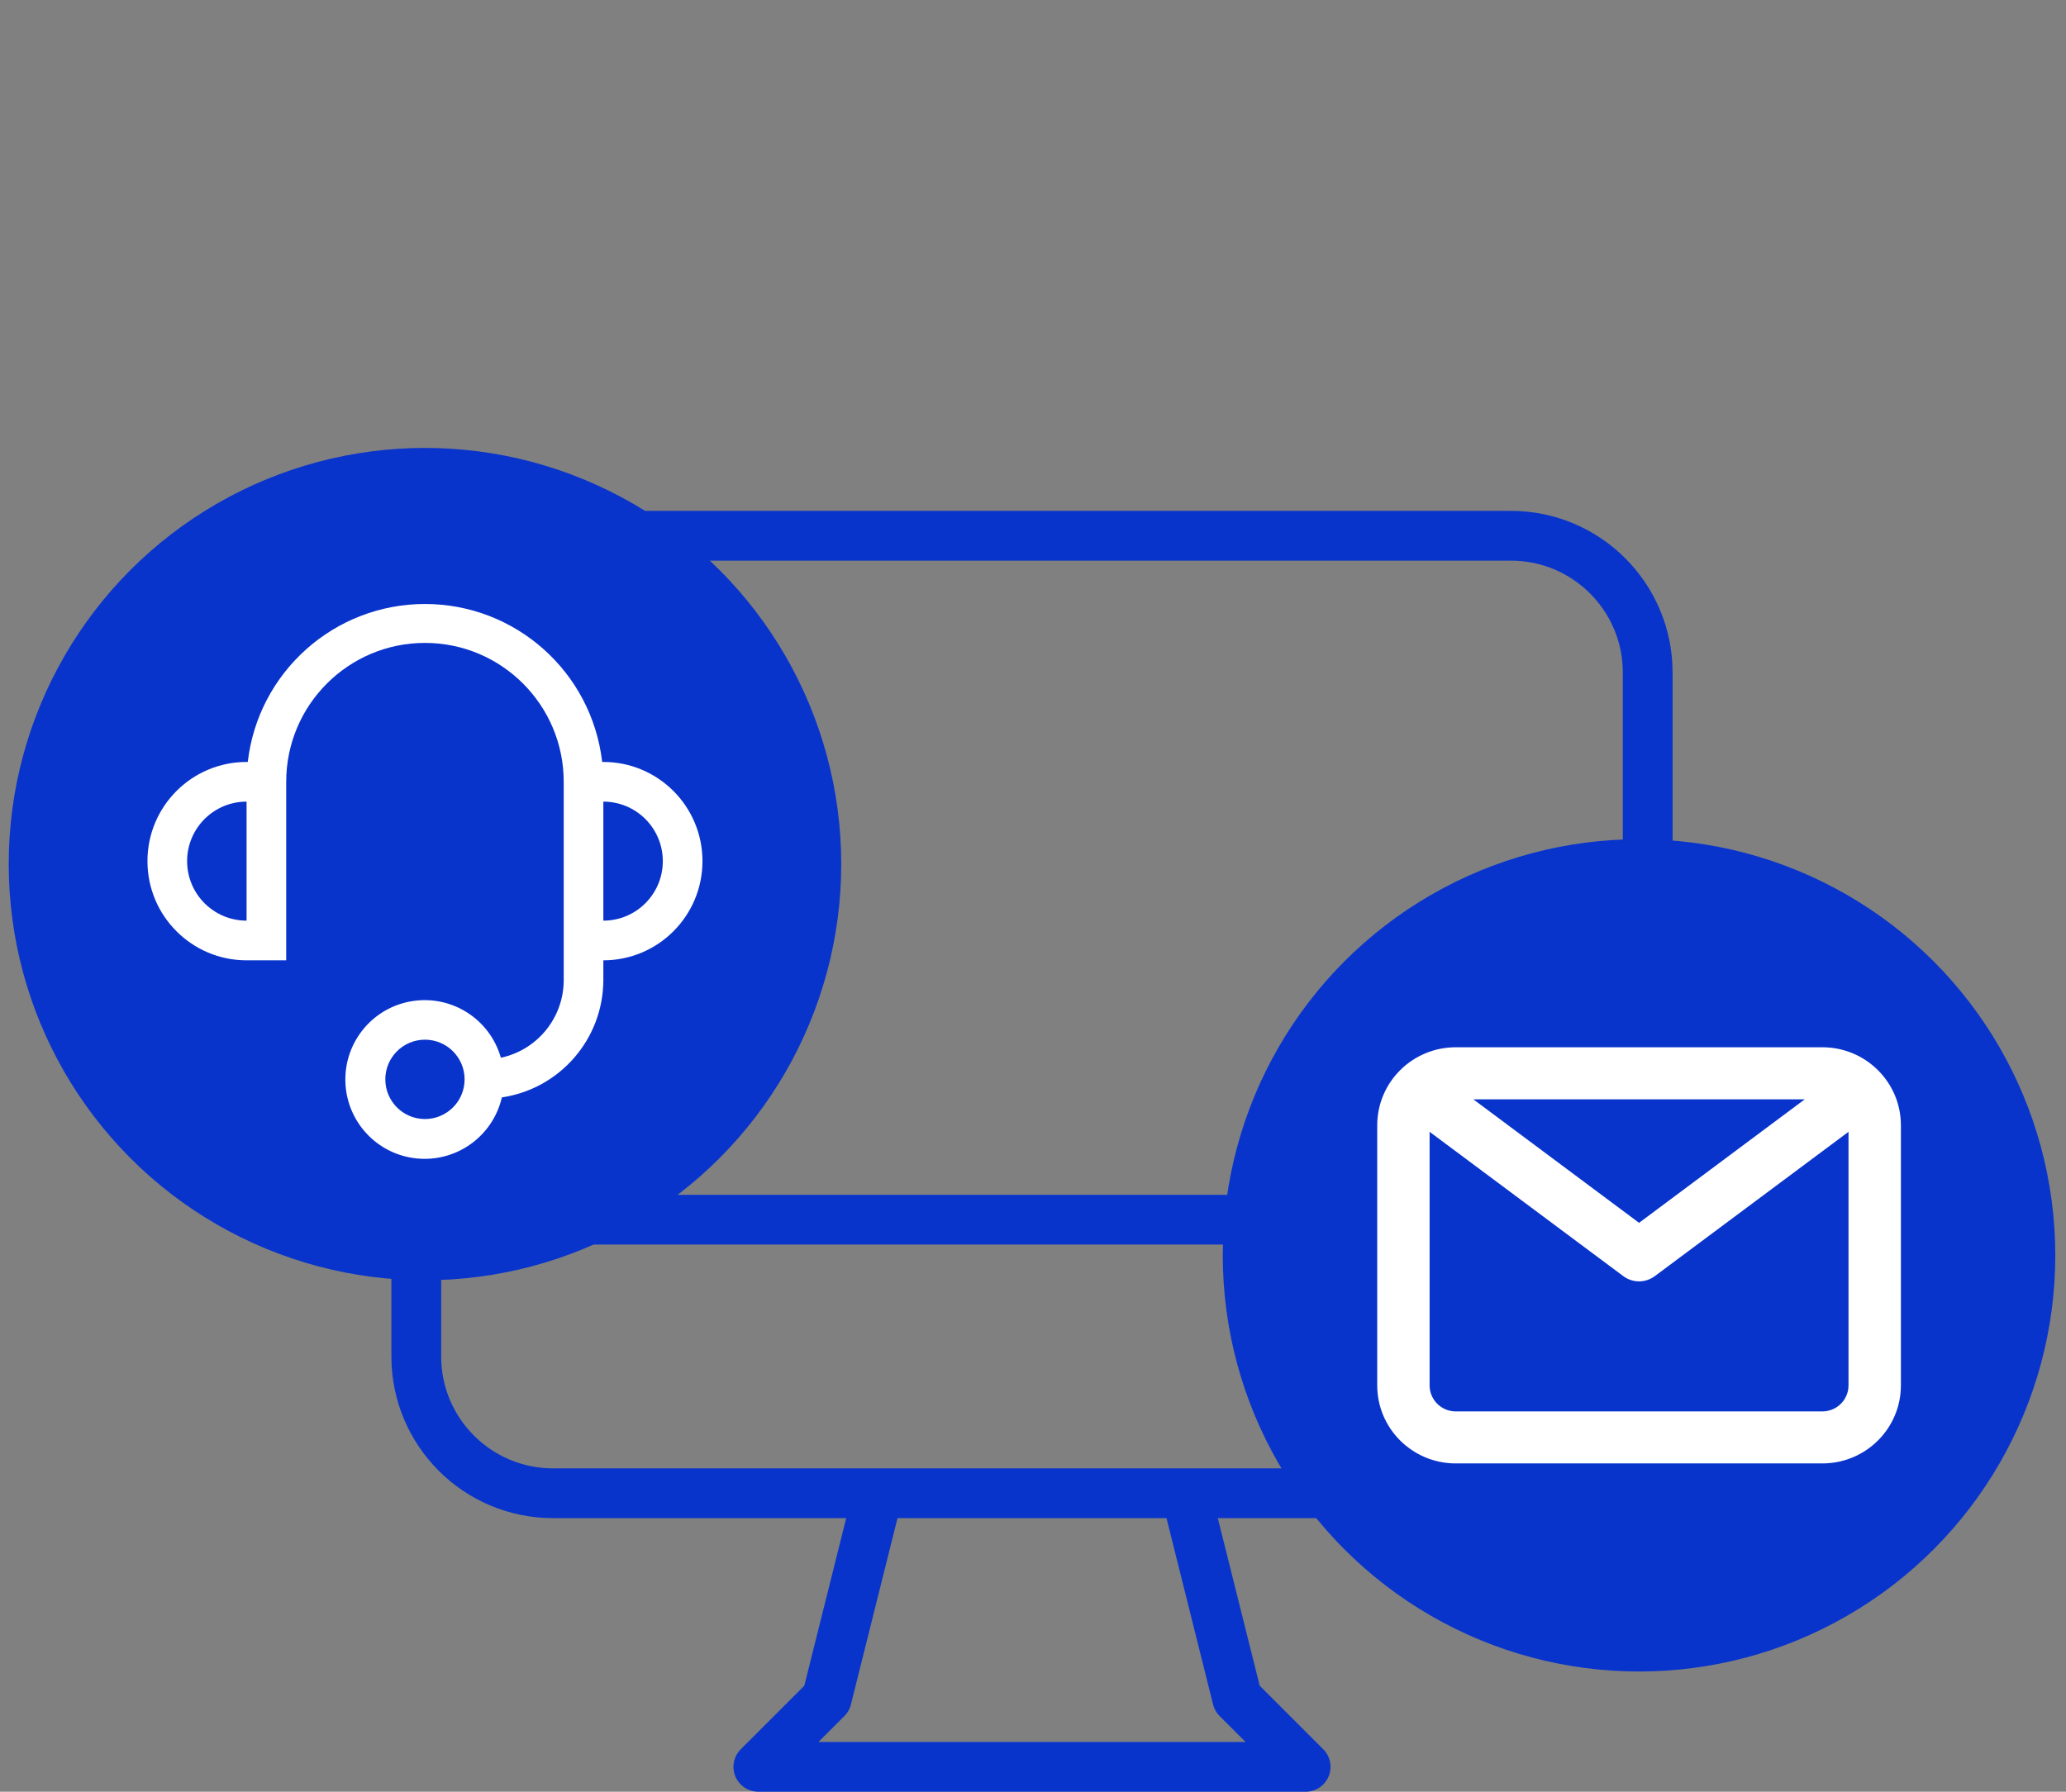 <?xml version="1.0" encoding="UTF-8"?>
<svg xmlns="http://www.w3.org/2000/svg" xmlns:xlink="http://www.w3.org/1999/xlink" width="83px" height="72px" viewBox="0 0 83 72" version="1.1">
  <rect x="0" y="0" width="83" height="72" fill="#808080" stroke="none"/>
  <title>Centralized Client Communication</title>
  <g id="SCRM-Page-+-Optimizations" stroke="none" stroke-width="1" fill="none" fill-rule="evenodd">
    <g id="1920px-SCRM-Page" transform="translate(-918, -3843)">
      <g id="Customer-Portal" transform="translate(737, 3808)">
        <g id="Centralized-Client-Communication" transform="translate(181, 35)">
          <rect id="Viewbox-Copy-2" x="0" y="0" width="83" height="72"></rect>
          <g id="Group-34" transform="translate(0.35, 18)">
            <path d="M34.926,42.006 L32.865,50.252 L30.116,53 L52.103,53 L49.355,50.252 L47.294,42.006 M16.374,31.013 L65.845,31.013 M21.871,42.006 L60.348,42.006 C63.384,42.006 65.845,39.545 65.845,36.51 L65.845,9.026 C65.845,5.99 63.384,3.529 60.348,3.529 L21.871,3.529 C18.835,3.529 16.374,5.99 16.374,9.026 L16.374,36.51 C16.374,39.545 18.835,42.006 21.871,42.006 Z" id="Computer-Copy" stroke="#0934CC" stroke-width="2" stroke-linecap="round" stroke-linejoin="round"></path>
            <g id="Headset-Icon">
              <circle id="Oval" fill="#0934CC" cx="16.723" cy="16.723" r="16.723"></circle>
              <path d="M23.889,12.619 L23.842,12.619 C23.422,9 20.361,6.271 16.723,6.271 C13.084,6.271 10.023,9 9.604,12.619 L9.556,12.619 C7.357,12.619 5.574,14.403 5.574,16.604 C5.574,18.806 7.357,20.59 9.556,20.59 L11.148,20.59 L11.148,13.416 C11.148,10.334 13.644,7.835 16.723,7.835 C19.801,7.835 22.297,10.334 22.297,13.416 L22.297,21.388 C22.296,22.893 21.243,24.192 19.772,24.505 C19.333,22.96 17.815,21.984 16.229,22.227 C14.643,22.469 13.485,23.853 13.525,25.459 C13.565,27.064 14.791,28.389 16.387,28.551 C17.983,28.714 19.45,27.663 19.812,26.099 C22.147,25.752 23.88,23.751 23.889,21.388 L23.889,20.59 C26.088,20.59 27.871,18.806 27.871,16.604 C27.871,14.403 26.088,12.619 23.889,12.619 Z M7.167,16.604 C7.167,15.284 8.236,14.213 9.556,14.213 L9.556,18.996 C8.236,18.996 7.167,17.925 7.167,16.604 L7.167,16.604 Z M16.723,26.968 C15.843,26.968 15.13,26.254 15.13,25.373 C15.13,24.493 15.843,23.779 16.723,23.779 C17.602,23.779 18.315,24.493 18.315,25.373 C18.315,26.254 17.602,26.968 16.723,26.968 Z M23.889,18.996 L23.889,14.213 C25.209,14.213 26.278,15.284 26.278,16.604 C26.278,17.925 25.209,18.996 23.889,18.996 L23.889,18.996 Z" id="Headset-Copy" fill="#FFFFFF" fill-rule="nonzero"></path>
            </g>
            <g id="Mail" transform="translate(48.774, 15.723)">
              <circle id="Oval" fill="#0934CC" cx="16.723" cy="16.723" r="16.723"></circle>
              <path d="M9.36,8.361 C7.618,8.361 6.205,9.765 6.205,11.497 L6.205,21.948 C6.205,23.68 7.618,25.084 9.36,25.084 L24.087,25.084 C25.83,25.084 27.243,23.68 27.243,21.948 L27.243,11.497 C27.243,9.765 25.83,8.361 24.087,8.361 L9.36,8.361 Z M23.382,10.452 L16.724,15.416 L10.065,10.452 L23.382,10.452 Z M24.087,22.994 L9.36,22.994 C8.78,22.994 8.309,22.526 8.309,21.948 L8.309,11.758 L16.093,17.559 C16.275,17.694 16.496,17.768 16.724,17.768 C16.951,17.768 17.173,17.694 17.355,17.559 L25.139,11.758 L25.139,21.948 C25.139,22.526 24.668,22.994 24.087,22.994 Z" id="Email-Icon-Copy" fill="#FFFFFF" fill-rule="nonzero"></path>
            </g>
          </g>
        </g>
      </g>
    </g>
  </g>
</svg>

